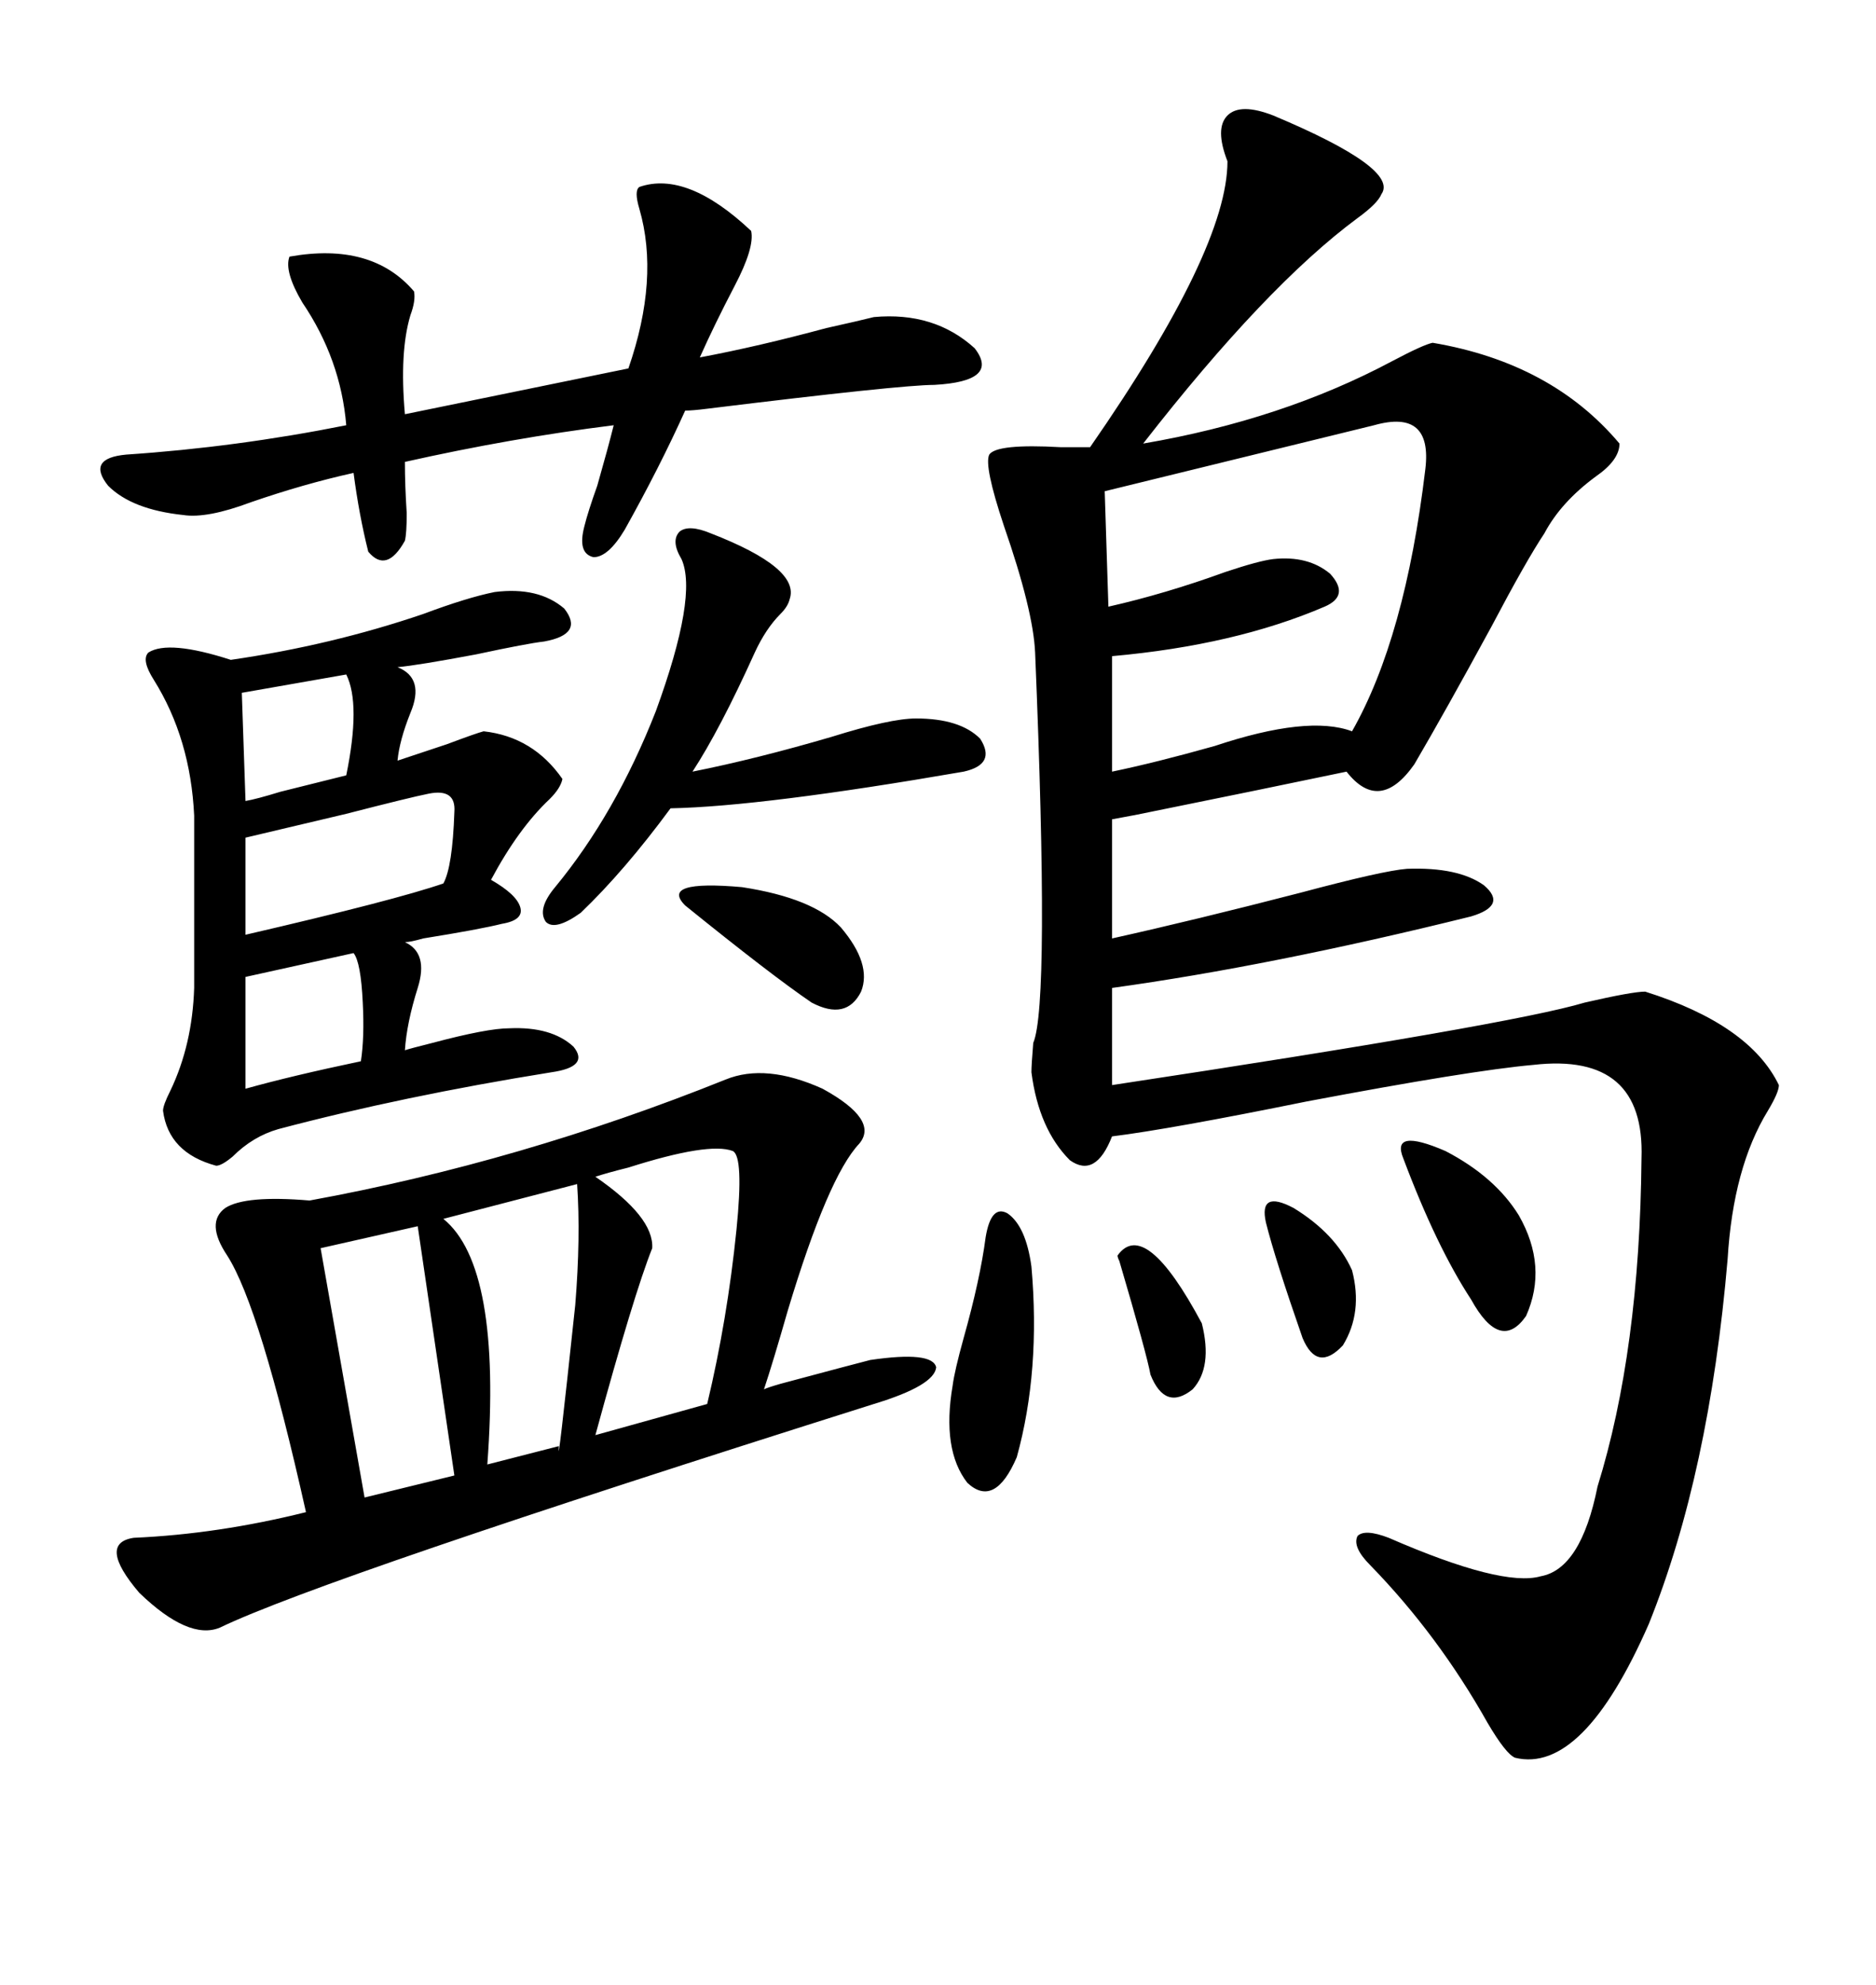 <svg xmlns="http://www.w3.org/2000/svg" xmlns:xlink="http://www.w3.org/1999/xlink" width="300" height="317.285"><path d="M203.61 18.46L203.61 18.46Q223.83 26.95 220.90 31.05L220.90 31.05Q220.31 32.52 217.09 34.86L217.09 34.86Q202.44 45.70 182.81 70.90L182.81 70.90Q205.08 67.09 222.66 57.71L222.66 57.71Q227.64 55.08 229.10 54.79L229.10 54.79Q248.14 58.01 258.98 70.90L258.98 70.90Q258.98 73.54 255.18 76.17L255.18 76.17Q249.61 80.27 246.97 85.25L246.97 85.25Q244.04 89.65 238.48 100.20L238.48 100.20Q231.15 113.67 226.17 122.17L226.17 122.17Q220.61 130.08 215.33 123.34L215.33 123.34Q202.73 125.98 181.05 130.37L181.05 130.37Q182.52 130.08 177.83 130.96L177.83 130.96L177.83 150Q191.02 147.07 208.01 142.68L208.01 142.68Q221.19 139.16 225 138.87L225 138.87Q233.20 138.57 237.30 141.50L237.30 141.50Q241.11 144.73 235.25 146.48L235.25 146.48Q203.32 154.39 177.83 157.91L177.83 157.91L177.83 173.44Q241.70 163.77 253.42 160.25L253.42 160.25Q261.04 158.50 263.09 158.50L263.09 158.50Q279.79 163.77 284.47 173.44L284.47 173.44Q284.47 174.61 282.71 177.54L282.71 177.54Q277.15 186.62 276.27 201.27L276.27 201.27Q273.34 235.55 263.67 259.57L263.67 259.57Q253.13 283.59 242.29 280.96L242.29 280.96Q240.82 280.37 237.89 275.39L237.89 275.39Q229.98 261.33 219.14 250.20L219.14 250.20Q216.21 247.27 217.09 245.51L217.09 245.51Q218.26 244.34 222.07 245.80L222.07 245.80Q240.23 253.71 246.39 251.95L246.39 251.95Q252.83 250.78 255.47 237.60L255.47 237.60Q262.21 215.92 262.50 185.16L262.50 185.16Q263.09 168.16 245.21 170.21L245.21 170.21Q235.25 171.09 208.89 176.07L208.89 176.07Q187.21 180.47 177.83 181.64L177.83 181.64Q175.20 188.38 171.09 185.45L171.09 185.45Q166.11 180.47 164.94 171.39L164.94 171.39Q164.94 170.21 165.23 166.70L165.23 166.70Q167.87 160.55 165.53 104.30L165.53 104.30Q165.23 97.56 160.55 84.08L160.55 84.08Q157.32 74.41 158.20 72.66L158.20 72.66Q159.38 70.90 169.63 71.48L169.63 71.48Q172.85 71.48 174.32 71.48L174.32 71.48Q196.29 39.84 196.29 25.78L196.29 25.78Q194.24 20.51 196.29 18.46L196.29 18.46Q198.34 16.41 203.61 18.46ZM116.02 172.56L116.02 172.56Q122.46 169.92 131.54 174.02L131.54 174.02Q140.63 179.00 137.40 182.81L137.40 182.81Q132.42 188.09 125.98 209.47L125.98 209.47Q123.63 217.68 122.17 222.07L122.17 222.07Q122.75 221.78 124.80 221.19L124.80 221.19Q136.82 217.97 139.16 217.38L139.16 217.38Q149.12 215.92 149.71 218.55L149.71 218.55Q149.41 221.48 139.75 224.41L139.75 224.41Q51.56 252.25 35.16 260.16L35.16 260.16Q30.18 262.21 22.27 254.59L22.27 254.59Q15.53 246.68 21.39 245.80L21.39 245.80Q34.86 245.21 48.93 241.70L48.93 241.70Q41.60 208.89 36.33 200.68L36.33 200.68Q32.81 195.41 36.04 193.07L36.04 193.07Q39.26 191.02 49.51 191.89L49.51 191.89Q83.20 185.74 116.02 172.56ZM79.10 94.63L79.10 94.63Q86.13 93.75 90.23 97.27L90.23 97.27Q93.46 101.37 87.01 102.54L87.01 102.54Q84.38 102.83 76.17 104.59L76.17 104.59Q66.80 106.35 63.57 106.64L63.57 106.64Q67.97 108.40 65.63 113.96L65.63 113.96Q63.87 118.36 63.57 121.58L63.57 121.58Q66.21 120.70 71.48 118.95L71.48 118.95Q76.17 117.19 77.34 116.89L77.34 116.89Q85.25 117.77 89.94 124.51L89.94 124.51Q89.65 125.98 87.89 127.73L87.89 127.73Q82.91 132.42 78.52 140.63L78.52 140.63Q82.62 142.97 83.20 145.02L83.20 145.02Q83.79 147.07 80.27 147.66L80.27 147.66Q76.76 148.54 67.68 150L67.68 150Q65.63 150.59 64.75 150.59L64.75 150.59Q68.55 152.34 66.80 157.91L66.80 157.91Q65.04 163.48 64.75 167.87L64.75 167.87Q65.63 167.58 69.14 166.70L69.14 166.70Q77.93 164.36 81.45 164.36L81.45 164.36Q88.18 164.06 91.70 167.29L91.70 167.29Q94.34 170.51 88.18 171.39L88.18 171.39Q64.45 175.20 44.53 180.47L44.53 180.47Q40.43 181.64 37.21 184.86L37.21 184.86Q35.45 186.33 34.57 186.33L34.57 186.33Q26.95 184.28 26.07 177.54L26.07 177.54Q26.07 176.66 27.25 174.32L27.25 174.32Q30.76 166.99 31.05 157.91L31.05 157.91L31.05 130.37Q30.47 118.07 24.61 108.69L24.61 108.69Q22.56 105.47 23.73 104.30L23.73 104.30Q26.95 102.25 36.91 105.47L36.91 105.47Q53.03 103.13 67.68 98.14L67.68 98.14Q74.71 95.51 79.10 94.63ZM102.25 29.88L102.25 29.88Q109.86 27.25 120.12 36.91L120.12 36.91Q120.70 39.55 117.48 45.70L117.48 45.70Q114.26 51.86 111.91 57.13L111.91 57.13Q121.29 55.37 132.13 52.44L132.13 52.44Q137.40 51.27 139.75 50.68L139.75 50.68Q149.41 49.80 155.86 55.66L155.86 55.66Q159.96 60.94 149.41 61.52L149.41 61.52Q144.14 61.52 113.09 65.33L113.09 65.33Q110.74 65.63 109.57 65.63L109.57 65.63Q105.47 74.71 99.90 84.67L99.90 84.67Q97.27 89.06 94.92 89.06L94.92 89.06Q92.29 88.48 93.46 84.08L93.46 84.08Q94.04 81.74 95.51 77.64L95.51 77.64Q97.27 71.48 98.14 67.97L98.14 67.97Q81.74 70.02 64.75 73.83L64.75 73.83Q64.75 77.64 65.04 82.03L65.04 82.03Q65.04 85.25 64.75 86.43L64.75 86.43Q61.82 91.70 58.89 88.18L58.89 88.18Q57.42 82.32 56.54 75.59L56.54 75.59Q48.63 77.34 40.14 80.27L40.14 80.27Q33.11 82.91 29.30 82.32L29.30 82.32Q21.09 81.45 17.29 77.64L17.29 77.64Q13.77 73.24 20.21 72.66L20.21 72.66Q37.79 71.48 55.37 67.97L55.37 67.97Q54.49 57.42 48.34 48.34L48.34 48.34Q45.41 43.36 46.29 41.02L46.29 41.02Q59.47 38.67 66.21 46.58L66.21 46.58Q66.50 48.05 65.63 50.39L65.63 50.39Q63.87 56.25 64.75 66.21L64.75 66.21L100.49 58.89Q105.47 44.53 102.25 33.40L102.25 33.40Q101.37 30.47 102.25 29.88ZM219.73 67.97L219.73 67.97L176.66 78.52L177.25 96.97Q186.33 94.92 196.00 91.41L196.00 91.41Q201.27 89.65 203.61 89.36L203.61 89.36Q209.18 88.77 212.70 91.70L212.70 91.70Q215.92 95.21 211.82 96.97L211.82 96.97Q197.46 103.13 177.83 104.88L177.83 104.88L177.83 123.34Q184.86 121.88 194.24 119.24L194.24 119.24Q209.18 114.26 216.21 116.89L216.21 116.89Q224.71 101.95 227.93 75L227.93 75Q229.10 65.33 219.73 67.97ZM113.67 85.25L113.67 85.25Q128.03 90.82 126.27 95.80L126.27 95.80Q125.98 96.97 124.80 98.14L124.80 98.14Q122.46 100.49 120.70 104.30L120.70 104.30Q115.14 116.60 110.74 123.34L110.74 123.34Q121.00 121.29 133.01 117.77L133.01 117.77Q142.38 114.84 146.48 114.84L146.48 114.84Q153.52 114.84 156.74 118.07L156.74 118.07Q159.38 122.17 154.10 123.34L154.10 123.34Q121.88 128.91 107.23 129.20L107.23 129.20Q99.90 139.16 92.87 145.90L92.87 145.90Q88.77 148.83 87.30 147.36L87.30 147.36Q85.84 145.31 88.77 141.80L88.77 141.80Q98.44 130.08 104.88 113.67L104.88 113.67Q111.62 95.21 108.98 89.36L108.98 89.36Q107.23 86.43 108.69 84.96L108.69 84.96Q110.16 83.79 113.67 85.25ZM117.19 183.98L117.19 183.98Q113.38 182.52 100.49 186.62L100.49 186.62Q96.97 187.50 95.21 188.09L95.21 188.09Q104.59 194.53 104.30 199.51L104.30 199.51Q101.37 206.84 95.21 229.39L95.21 229.39L113.09 224.41Q116.31 210.94 117.77 196.58L117.77 196.58Q118.95 184.86 117.19 183.98ZM72.66 235.84L66.80 196.00L51.27 199.51L58.30 239.36L72.66 235.84ZM92.29 189.26L92.29 189.26L70.90 194.82Q80.27 202.44 77.93 234.08L77.93 234.08L89.36 231.15Q89.06 236.13 91.99 208.59L91.99 208.59Q92.87 197.75 92.29 189.26ZM72.66 129.79L72.66 129.79Q72.95 125.98 68.55 126.86L68.55 126.86Q65.63 127.44 55.37 130.08L55.37 130.08Q44.24 132.71 39.26 133.89L39.26 133.89L39.26 149.41Q63.28 143.85 70.90 141.21L70.90 141.21Q72.36 138.57 72.66 129.79ZM157.62 197.75L157.62 197.75Q158.50 192.48 161.13 193.95L161.13 193.95Q164.06 196.00 164.94 202.44L164.94 202.44Q166.41 219.14 162.60 232.91L162.60 232.91Q159.08 241.11 154.69 237.01L154.69 237.01Q150.59 231.74 152.34 221.48L152.34 221.48Q152.64 219.14 154.10 213.87L154.10 213.87Q156.74 204.49 157.62 197.75ZM224.41 185.16L224.41 185.16Q222.36 180.18 231.15 183.98L231.15 183.98Q239.06 188.09 242.87 194.24L242.87 194.24Q247.56 202.44 244.04 210.35L244.04 210.35Q239.94 216.21 235.25 207.71L235.25 207.71Q229.69 199.22 224.41 185.16ZM56.54 152.34L56.54 152.34L39.26 156.15L39.26 174.02Q46.58 171.97 57.71 169.63L57.71 169.63Q58.30 165.82 58.01 160.25L58.01 160.25Q57.71 153.81 56.54 152.34ZM134.47 148.24L134.47 148.24Q139.45 154.10 137.70 158.50L137.70 158.50Q135.35 163.18 129.79 160.25L129.79 160.25Q123.34 155.86 109.57 144.73L109.57 144.73Q105.47 140.63 118.65 141.80L118.65 141.80Q130.08 143.55 134.47 148.24ZM55.37 107.81L55.37 107.81L38.67 110.74L39.26 128.03Q41.02 127.73 44.82 126.56L44.82 126.56Q51.86 124.80 55.37 123.93L55.37 123.93Q57.71 112.50 55.37 107.81ZM202.44 195.41L202.44 195.41Q201.27 190.14 206.84 193.07L206.84 193.07Q213.57 197.17 216.21 203.03L216.21 203.03Q217.97 209.77 214.75 215.04L214.75 215.04Q210.64 219.43 208.30 213.87L208.30 213.87Q203.91 201.27 202.44 195.41ZM178.71 200.68L178.71 200.68Q183.11 194.53 192.19 211.52L192.19 211.52Q193.95 218.55 190.72 222.07L190.72 222.07Q186.33 225.59 183.98 219.73L183.98 219.73Q183.40 216.50 179.00 201.56L179.00 201.56Q178.71 200.98 178.71 200.68Z"/></svg>